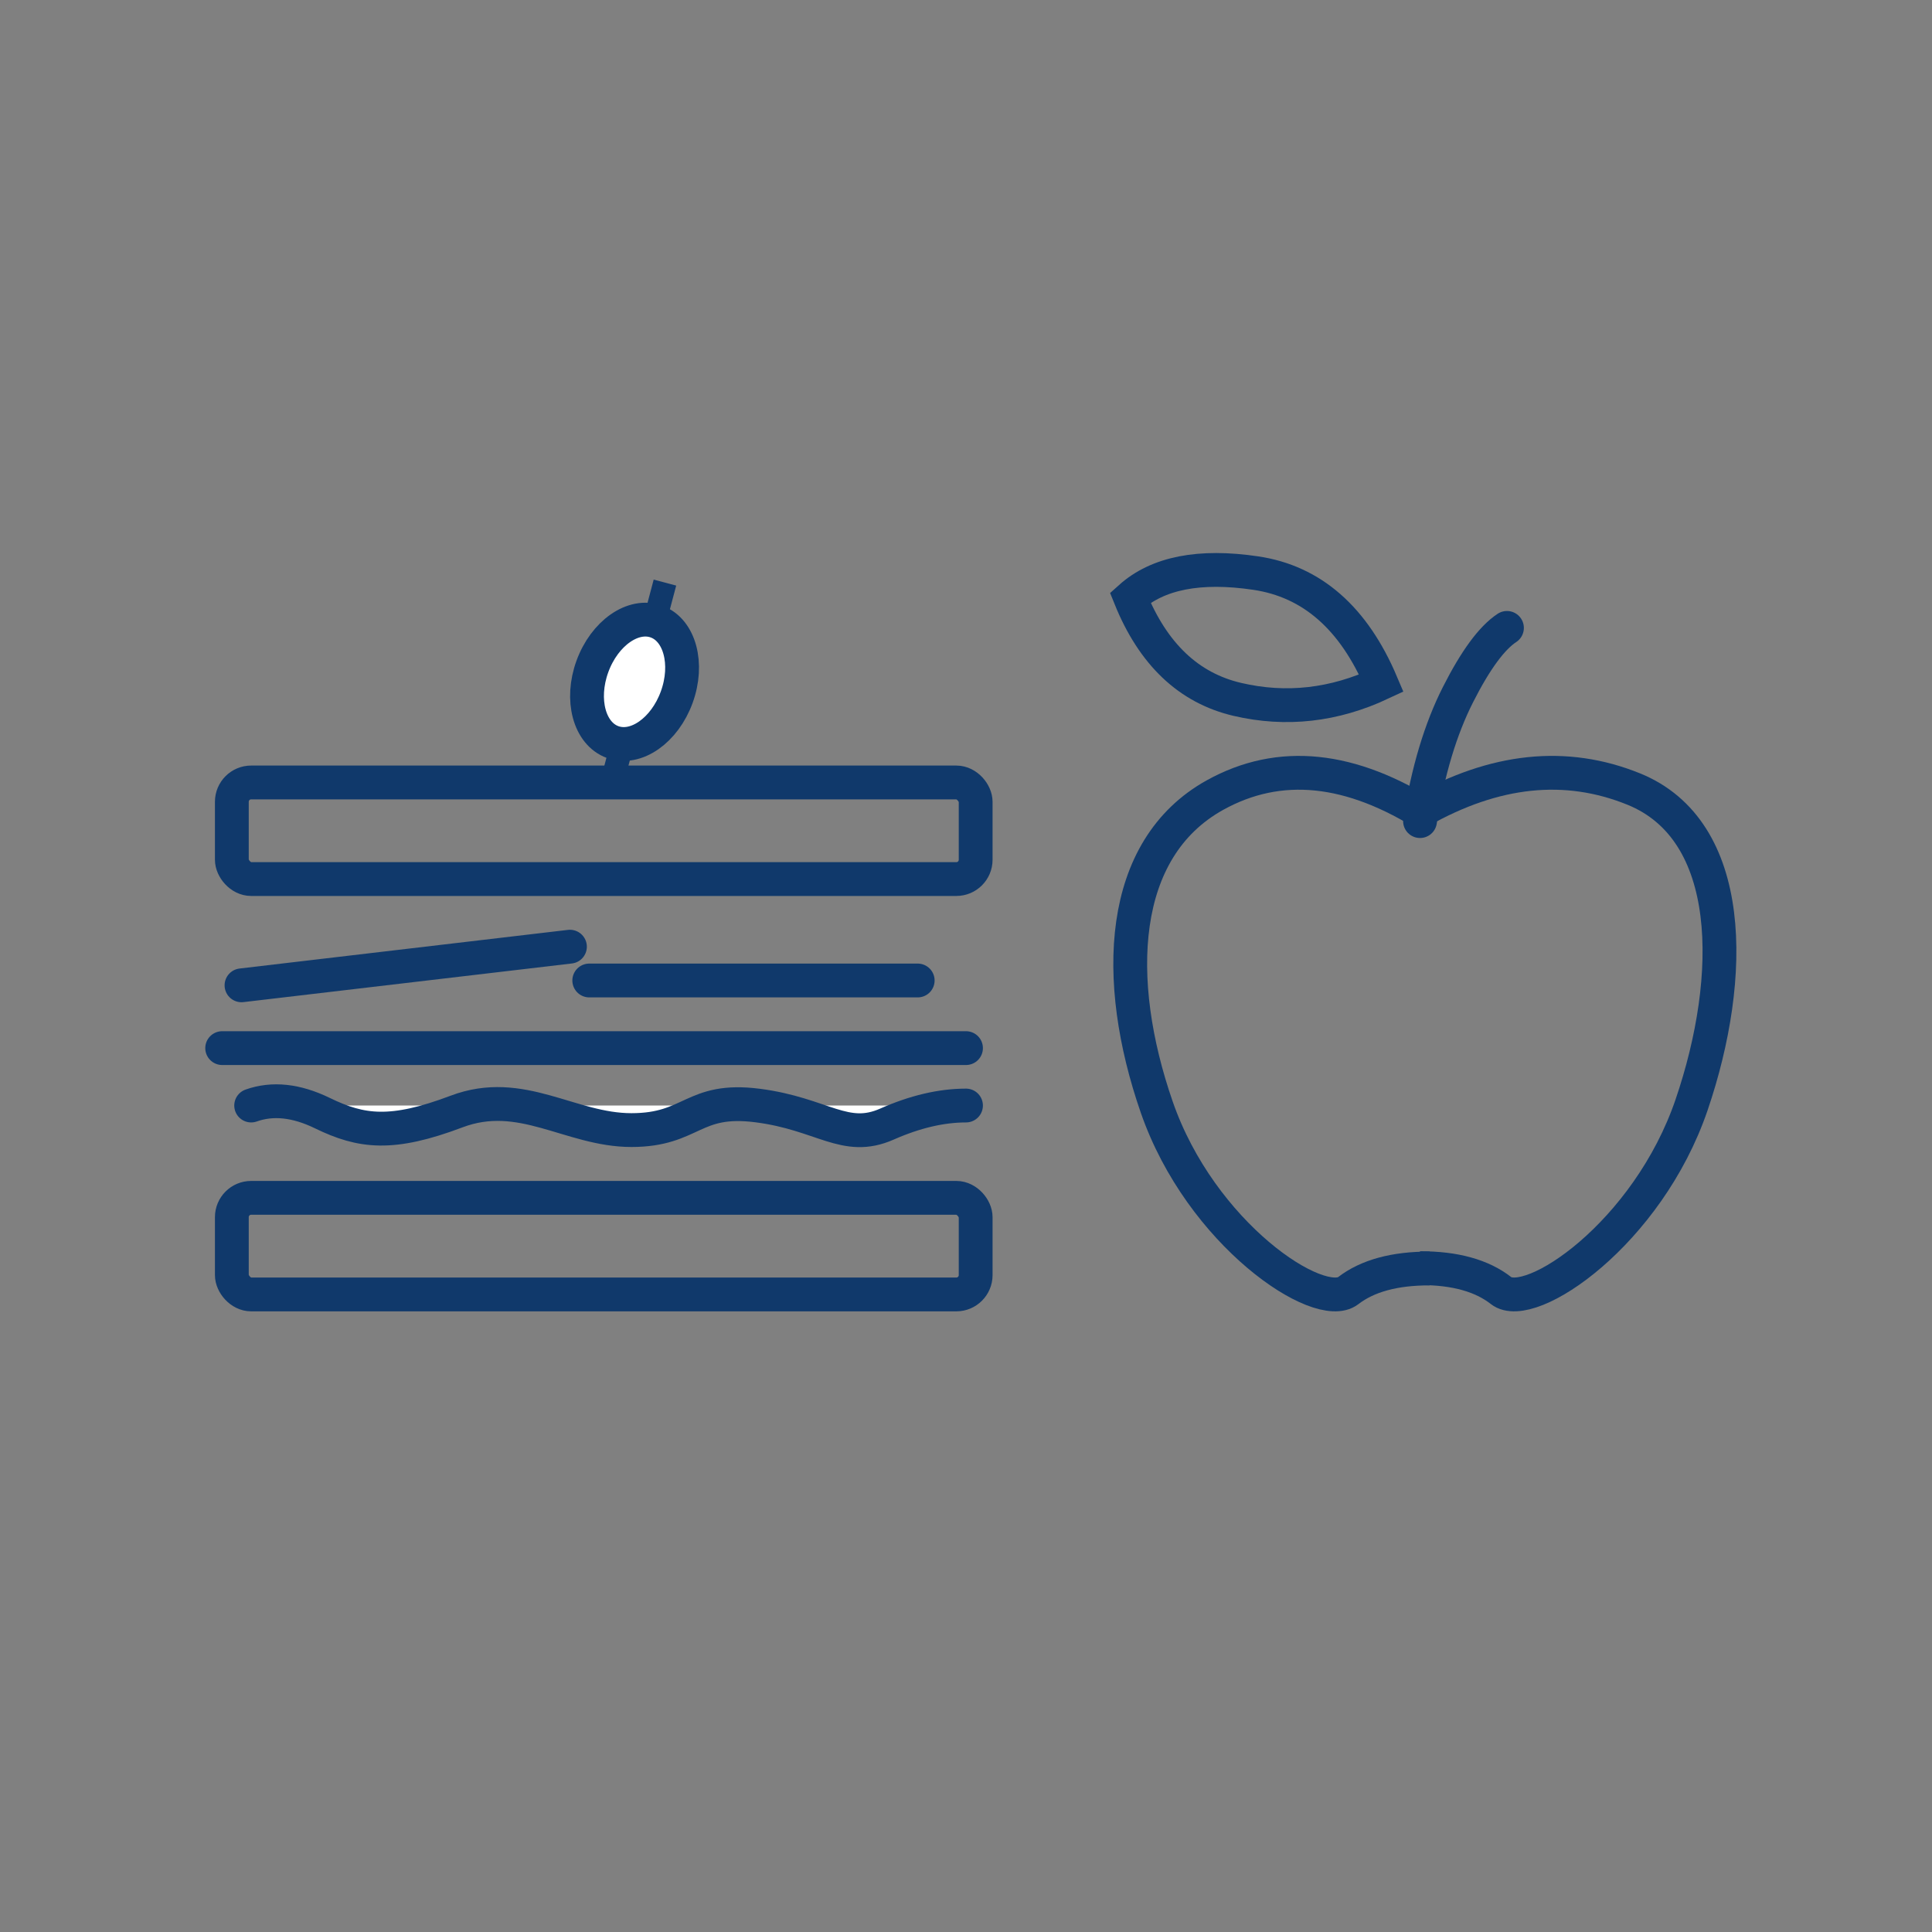 <?xml version="1.0" encoding="UTF-8"?>
<svg width="200px" height="200px" viewBox="0 0 200 200" version="1.1" xmlns="http://www.w3.org/2000/svg" xmlns:xlink="http://www.w3.org/1999/xlink">
    <rect x="0" y="0" width="200" height="200" fill="#808080" stroke="none"/>
    <title>Tier 2_casualdining</title>
    <g id="Tier-2_casualdining" stroke="none" stroke-width="1" fill="none" fill-rule="evenodd">
        <g id="Tier2_casualdining" transform="translate(23, 59)">
            <rect id="Rectangle" stroke="#10396B" stroke-width="3.5" x="1" y="22" width="77" height="10" rx="2"></rect>
            <rect id="Rectangle" stroke="#10396B" stroke-width="3.5" x="1" y="65" width="77" height="10" rx="2"></rect>
            <line x1="0" y1="49.5" x2="77" y2="49.5" id="Path-212" stroke="#10396B" stroke-width="3.5" fill="#FFFFFF" fill-rule="nonzero" stroke-linecap="round"></line>
            <line x1="2" y1="43" x2="36" y2="39" id="Path-213" stroke="#10396B" stroke-width="3.5" fill="#FFFFFF" fill-rule="nonzero" stroke-linecap="round"></line>
            <line x1="38" y1="42.5" x2="72" y2="42.5" id="Path-214" stroke="#10396B" stroke-width="3.5" fill="#FFFFFF" fill-rule="nonzero" stroke-linecap="round"></line>
            <path d="M3,55.444 C5.218,54.655 7.675,54.917 10.372,56.23 C14.416,58.199 17.562,58.597 24.267,56.064 C30.972,53.531 36.038,57.986 42.366,57.986 C48.694,57.986 48.683,54.578 55.427,55.444 C62.172,56.311 64.465,59.287 68.816,57.366 C71.717,56.085 74.445,55.444 77,55.444" id="Path-215" stroke="#10396B" stroke-width="3.5" fill="#FFFFFF" fill-rule="nonzero" stroke-linecap="round"></path>
            <path d="M40.565,18.826 C41.153,19.04 41.774,19.085 42.396,18.981 L41.331,23 L39,22.381 L40.012,18.567 C40.187,18.668 40.371,18.755 40.565,18.826 Z M44.669,1 L47,1.619 L45.809,6.111 C45.641,6.014 45.463,5.931 45.278,5.864 C44.681,5.646 44.05,5.604 43.419,5.714 L44.669,1 Z" id="Combined-Shape" fill="#10396B" fill-rule="nonzero"></path>
            <ellipse id="Oval" stroke="#10396B" stroke-width="3.5" fill="#FFFFFF" fill-rule="nonzero" transform="translate(42.689, 11.581) rotate(20) translate(-42.689, -11.581) " cx="42.689" cy="11.581" rx="4.646" ry="6.637"></ellipse>
            <path d="M124,72.28 C127.607,72.272 130.405,73.047 132.394,74.605 C135.378,76.943 147.576,68.682 152.115,55.366 C156.654,42.05 156.654,26.953 146.121,22.681 C139.099,19.834 131.726,20.603 124,24.99" id="Path-217" stroke="#10396B" stroke-width="3.5"></path>
            <path d="M94,72.313 C97.625,72.305 100.437,73.07 102.436,74.61 C105.435,76.92 117.695,68.758 122.257,55.602 C126.819,42.447 126.257,28.879 116.233,23.311 C109.55,19.599 102.139,20.359 94,25.592" id="Path-217" stroke="#10396B" stroke-width="3.5" transform="translate(109.5, 48) scale(-1, 1) translate(-109.5, -48) "></path>
            <path d="M124,26 C124.815,20.832 126.126,16.465 127.934,12.899 C129.741,9.332 131.43,7.033 133,6" id="Path-218" stroke="#10396B" stroke-width="3.5" stroke-linecap="round"></path>
            <path d="M120,11.724 C117.146,4.991 112.813,1.192 107,0.327 C101.187,-0.537 96.854,0.311 94,2.871 C96.359,8.716 100.058,12.227 105.097,13.402 C110.136,14.578 115.103,14.019 120,11.724 Z" id="Path-219" stroke="#10396B" stroke-width="3.5"></path>
        </g>
    </g>
</svg>
